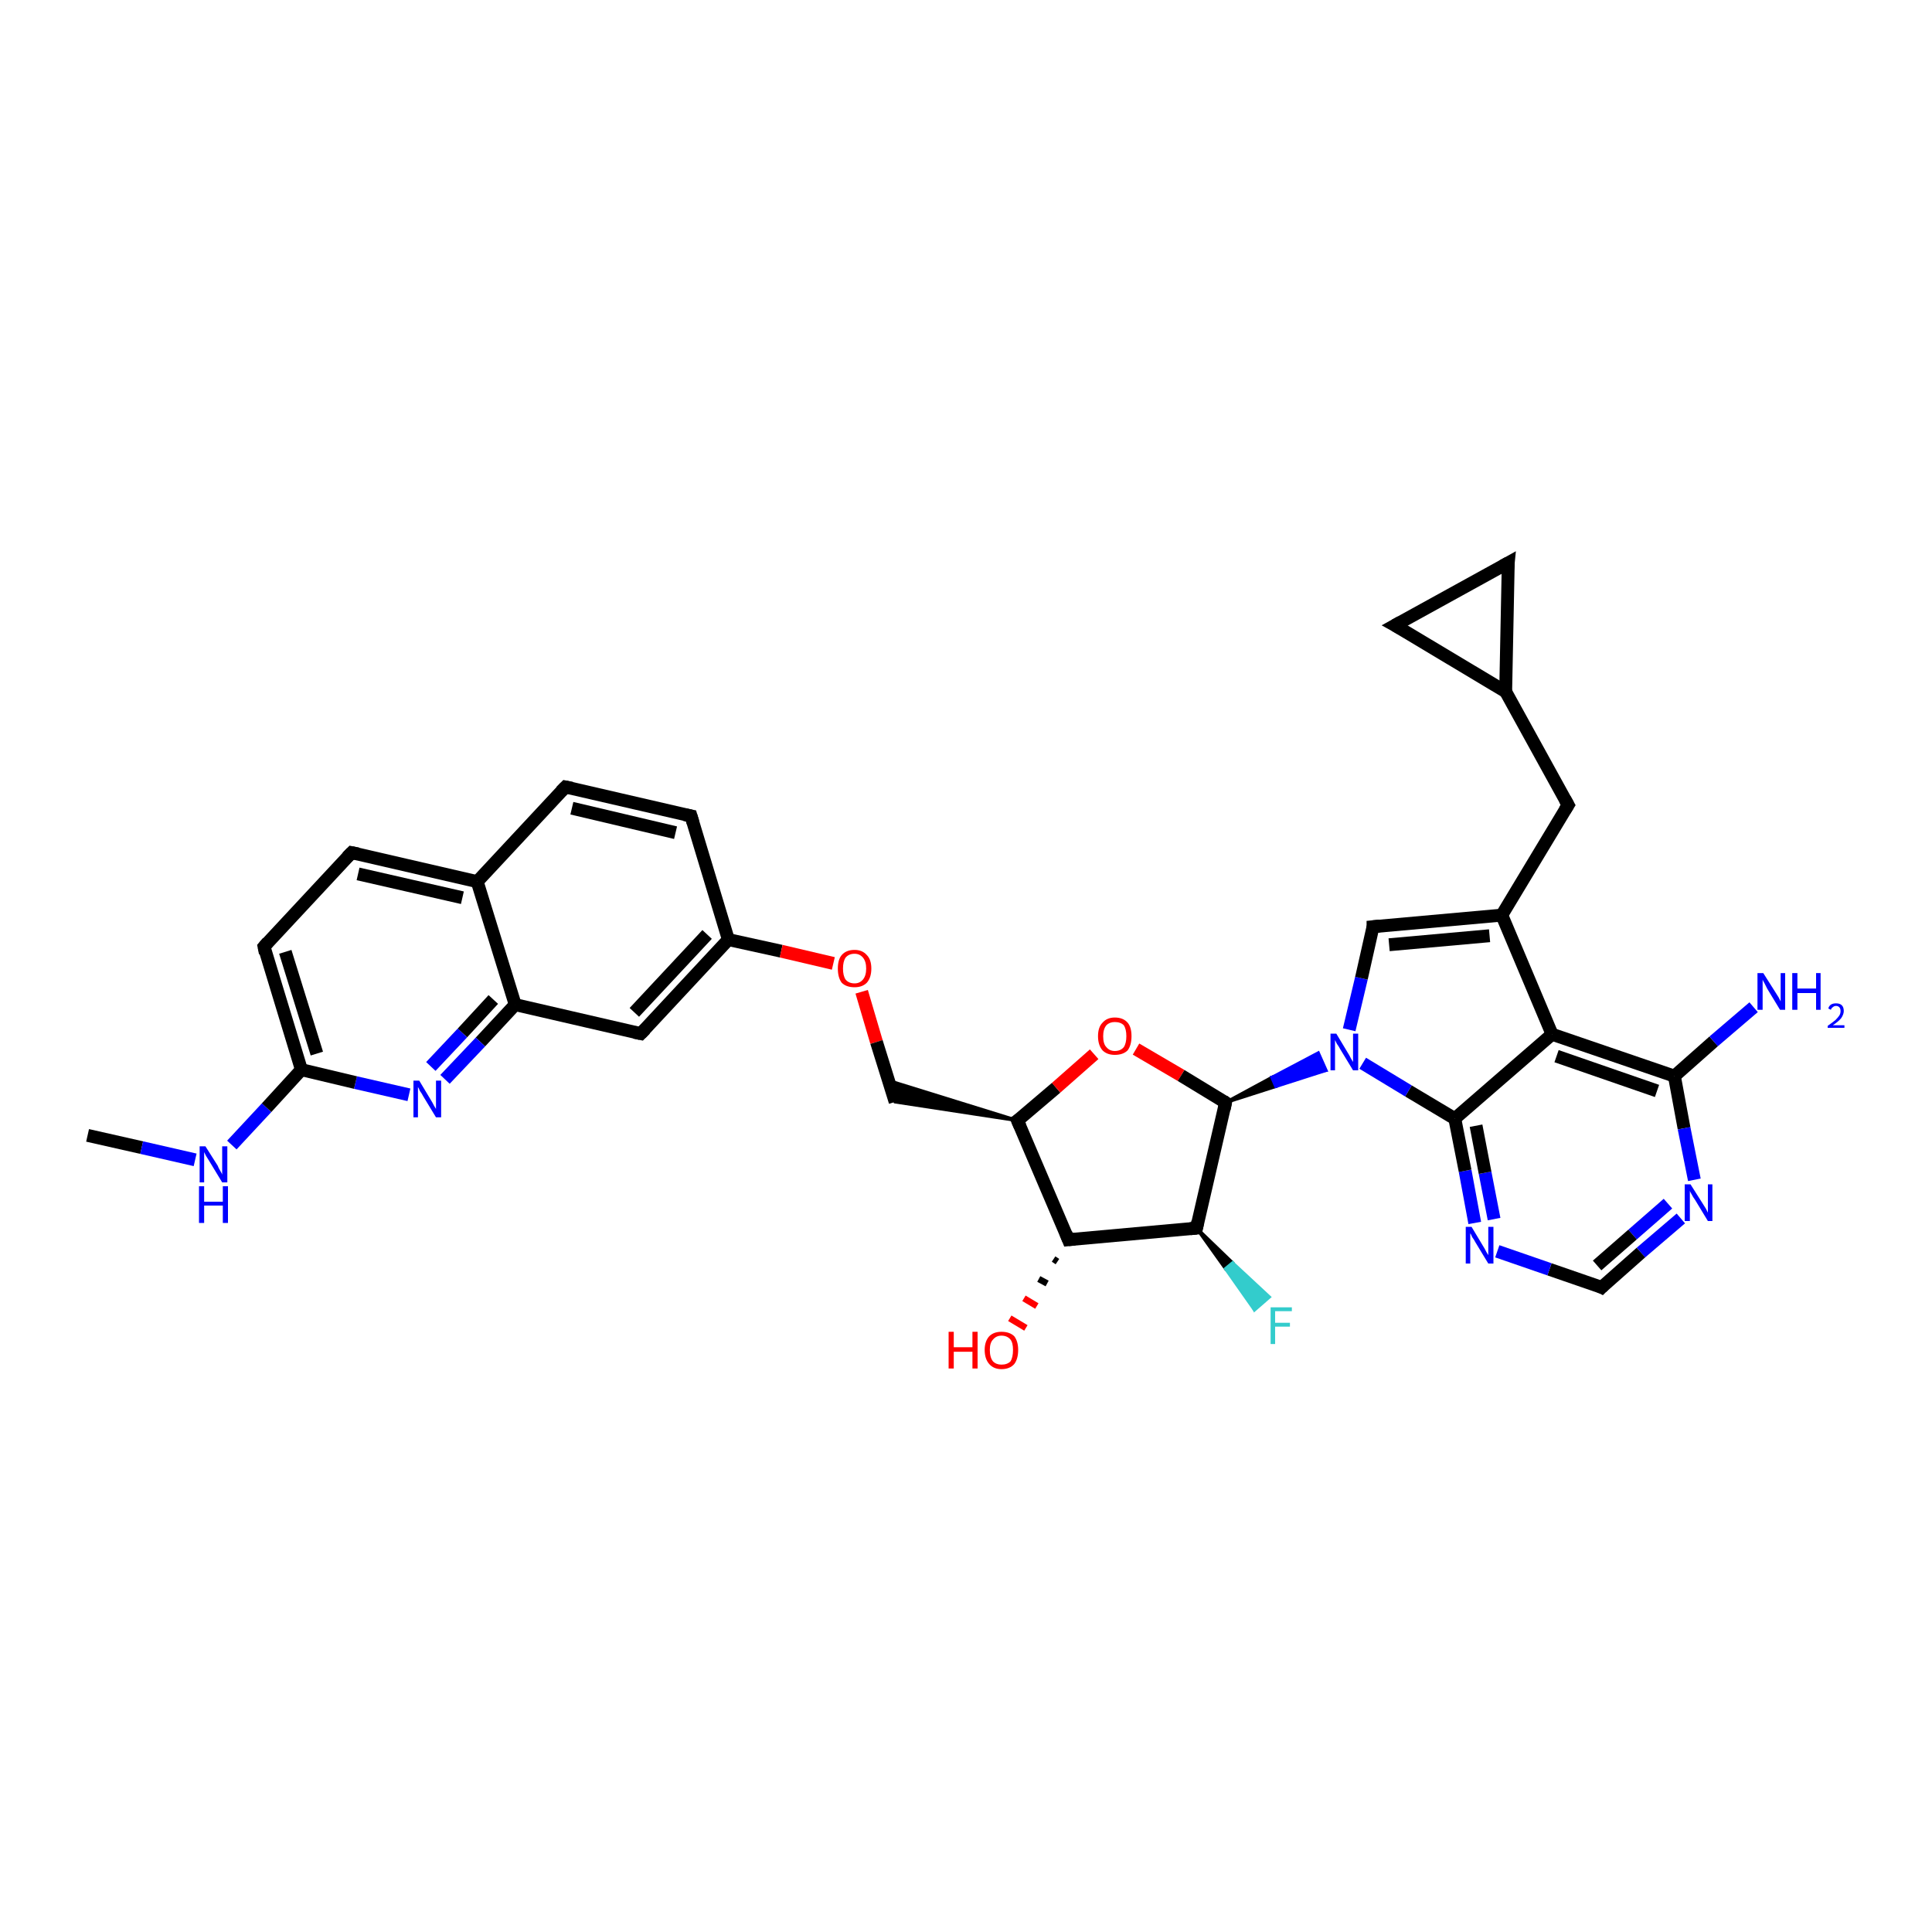 <?xml version='1.0' encoding='iso-8859-1'?>
<svg version='1.1' baseProfile='full'
              xmlns='http://www.w3.org/2000/svg'
                      xmlns:rdkit='http://www.rdkit.org/xml'
                      xmlns:xlink='http://www.w3.org/1999/xlink'
                  xml:space='preserve'
width='300px' height='300px' viewBox='0 0 300 300'>
<!-- END OF HEADER -->
<rect style='opacity:1.0;fill:#FFFFFF;stroke:none' width='300.0' height='300.0' x='0.0' y='0.0'> </rect>
<path class='bond-0 atom-0 atom-1' d='M 13.6,176.3 L 22.0,178.2' style='fill:none;fill-rule:evenodd;stroke:#000000;stroke-width:2.0px;stroke-linecap:butt;stroke-linejoin:miter;stroke-opacity:1' />
<path class='bond-0 atom-0 atom-1' d='M 22.0,178.2 L 30.3,180.1' style='fill:none;fill-rule:evenodd;stroke:#0000FF;stroke-width:2.0px;stroke-linecap:butt;stroke-linejoin:miter;stroke-opacity:1' />
<path class='bond-1 atom-1 atom-2' d='M 36.0,177.8 L 41.4,172.0' style='fill:none;fill-rule:evenodd;stroke:#0000FF;stroke-width:2.0px;stroke-linecap:butt;stroke-linejoin:miter;stroke-opacity:1' />
<path class='bond-1 atom-1 atom-2' d='M 41.4,172.0 L 46.8,166.1' style='fill:none;fill-rule:evenodd;stroke:#000000;stroke-width:2.0px;stroke-linecap:butt;stroke-linejoin:miter;stroke-opacity:1' />
<path class='bond-2 atom-2 atom-3' d='M 46.8,166.1 L 41.0,147.0' style='fill:none;fill-rule:evenodd;stroke:#000000;stroke-width:2.0px;stroke-linecap:butt;stroke-linejoin:miter;stroke-opacity:1' />
<path class='bond-2 atom-2 atom-3' d='M 49.2,163.6 L 44.3,147.8' style='fill:none;fill-rule:evenodd;stroke:#000000;stroke-width:2.0px;stroke-linecap:butt;stroke-linejoin:miter;stroke-opacity:1' />
<path class='bond-3 atom-3 atom-4' d='M 41.0,147.0 L 54.6,132.4' style='fill:none;fill-rule:evenodd;stroke:#000000;stroke-width:2.0px;stroke-linecap:butt;stroke-linejoin:miter;stroke-opacity:1' />
<path class='bond-4 atom-4 atom-5' d='M 54.6,132.4 L 74.1,136.9' style='fill:none;fill-rule:evenodd;stroke:#000000;stroke-width:2.0px;stroke-linecap:butt;stroke-linejoin:miter;stroke-opacity:1' />
<path class='bond-4 atom-4 atom-5' d='M 55.6,135.7 L 71.8,139.4' style='fill:none;fill-rule:evenodd;stroke:#000000;stroke-width:2.0px;stroke-linecap:butt;stroke-linejoin:miter;stroke-opacity:1' />
<path class='bond-5 atom-5 atom-6' d='M 74.1,136.9 L 87.8,122.2' style='fill:none;fill-rule:evenodd;stroke:#000000;stroke-width:2.0px;stroke-linecap:butt;stroke-linejoin:miter;stroke-opacity:1' />
<path class='bond-6 atom-6 atom-7' d='M 87.8,122.2 L 107.3,126.7' style='fill:none;fill-rule:evenodd;stroke:#000000;stroke-width:2.0px;stroke-linecap:butt;stroke-linejoin:miter;stroke-opacity:1' />
<path class='bond-6 atom-6 atom-7' d='M 88.8,125.5 L 104.9,129.3' style='fill:none;fill-rule:evenodd;stroke:#000000;stroke-width:2.0px;stroke-linecap:butt;stroke-linejoin:miter;stroke-opacity:1' />
<path class='bond-7 atom-7 atom-8' d='M 107.3,126.7 L 113.1,145.9' style='fill:none;fill-rule:evenodd;stroke:#000000;stroke-width:2.0px;stroke-linecap:butt;stroke-linejoin:miter;stroke-opacity:1' />
<path class='bond-8 atom-8 atom-9' d='M 113.1,145.9 L 121.3,147.7' style='fill:none;fill-rule:evenodd;stroke:#000000;stroke-width:2.0px;stroke-linecap:butt;stroke-linejoin:miter;stroke-opacity:1' />
<path class='bond-8 atom-8 atom-9' d='M 121.3,147.7 L 129.4,149.6' style='fill:none;fill-rule:evenodd;stroke:#FF0000;stroke-width:2.0px;stroke-linecap:butt;stroke-linejoin:miter;stroke-opacity:1' />
<path class='bond-9 atom-9 atom-10' d='M 133.8,154.0 L 136.1,161.8' style='fill:none;fill-rule:evenodd;stroke:#FF0000;stroke-width:2.0px;stroke-linecap:butt;stroke-linejoin:miter;stroke-opacity:1' />
<path class='bond-9 atom-9 atom-10' d='M 136.1,161.8 L 139.0,171.1' style='fill:none;fill-rule:evenodd;stroke:#000000;stroke-width:2.0px;stroke-linecap:butt;stroke-linejoin:miter;stroke-opacity:1' />
<path class='bond-10 atom-11 atom-10' d='M 158.0,174.0 L 139.0,171.1 L 138.0,167.8 Z' style='fill:#000000;fill-rule:evenodd;fill-opacity:1;stroke:#000000;stroke-width:0.5px;stroke-linecap:butt;stroke-linejoin:miter;stroke-opacity:1;' />
<path class='bond-11 atom-11 atom-12' d='M 158.0,174.0 L 164.0,168.9' style='fill:none;fill-rule:evenodd;stroke:#000000;stroke-width:2.0px;stroke-linecap:butt;stroke-linejoin:miter;stroke-opacity:1' />
<path class='bond-11 atom-11 atom-12' d='M 164.0,168.9 L 169.9,163.7' style='fill:none;fill-rule:evenodd;stroke:#FF0000;stroke-width:2.0px;stroke-linecap:butt;stroke-linejoin:miter;stroke-opacity:1' />
<path class='bond-12 atom-12 atom-13' d='M 176.4,162.9 L 183.4,167.0' style='fill:none;fill-rule:evenodd;stroke:#FF0000;stroke-width:2.0px;stroke-linecap:butt;stroke-linejoin:miter;stroke-opacity:1' />
<path class='bond-12 atom-12 atom-13' d='M 183.4,167.0 L 190.3,171.2' style='fill:none;fill-rule:evenodd;stroke:#000000;stroke-width:2.0px;stroke-linecap:butt;stroke-linejoin:miter;stroke-opacity:1' />
<path class='bond-13 atom-13 atom-14' d='M 190.3,171.2 L 197.5,167.3 L 198.1,168.7 Z' style='fill:#000000;fill-rule:evenodd;fill-opacity:1;stroke:#000000;stroke-width:0.5px;stroke-linecap:butt;stroke-linejoin:miter;stroke-opacity:1;' />
<path class='bond-13 atom-13 atom-14' d='M 197.5,167.3 L 205.9,166.2 L 204.7,163.5 Z' style='fill:#0000FF;fill-rule:evenodd;fill-opacity:1;stroke:#0000FF;stroke-width:0.5px;stroke-linecap:butt;stroke-linejoin:miter;stroke-opacity:1;' />
<path class='bond-13 atom-13 atom-14' d='M 197.5,167.3 L 198.1,168.7 L 205.9,166.2 Z' style='fill:#0000FF;fill-rule:evenodd;fill-opacity:1;stroke:#0000FF;stroke-width:0.5px;stroke-linecap:butt;stroke-linejoin:miter;stroke-opacity:1;' />
<path class='bond-14 atom-14 atom-15' d='M 209.5,159.9 L 211.4,151.9' style='fill:none;fill-rule:evenodd;stroke:#0000FF;stroke-width:2.0px;stroke-linecap:butt;stroke-linejoin:miter;stroke-opacity:1' />
<path class='bond-14 atom-14 atom-15' d='M 211.4,151.9 L 213.2,143.9' style='fill:none;fill-rule:evenodd;stroke:#000000;stroke-width:2.0px;stroke-linecap:butt;stroke-linejoin:miter;stroke-opacity:1' />
<path class='bond-15 atom-15 atom-16' d='M 213.2,143.9 L 233.2,142.1' style='fill:none;fill-rule:evenodd;stroke:#000000;stroke-width:2.0px;stroke-linecap:butt;stroke-linejoin:miter;stroke-opacity:1' />
<path class='bond-15 atom-15 atom-16' d='M 215.7,146.7 L 231.3,145.3' style='fill:none;fill-rule:evenodd;stroke:#000000;stroke-width:2.0px;stroke-linecap:butt;stroke-linejoin:miter;stroke-opacity:1' />
<path class='bond-16 atom-16 atom-17' d='M 233.2,142.1 L 243.5,125.0' style='fill:none;fill-rule:evenodd;stroke:#000000;stroke-width:2.0px;stroke-linecap:butt;stroke-linejoin:miter;stroke-opacity:1' />
<path class='bond-17 atom-17 atom-18' d='M 243.5,125.0 L 233.8,107.4' style='fill:none;fill-rule:evenodd;stroke:#000000;stroke-width:2.0px;stroke-linecap:butt;stroke-linejoin:miter;stroke-opacity:1' />
<path class='bond-18 atom-18 atom-19' d='M 233.8,107.4 L 216.6,97.1' style='fill:none;fill-rule:evenodd;stroke:#000000;stroke-width:2.0px;stroke-linecap:butt;stroke-linejoin:miter;stroke-opacity:1' />
<path class='bond-19 atom-19 atom-20' d='M 216.6,97.1 L 234.2,87.4' style='fill:none;fill-rule:evenodd;stroke:#000000;stroke-width:2.0px;stroke-linecap:butt;stroke-linejoin:miter;stroke-opacity:1' />
<path class='bond-20 atom-16 atom-21' d='M 233.2,142.1 L 241.0,160.6' style='fill:none;fill-rule:evenodd;stroke:#000000;stroke-width:2.0px;stroke-linecap:butt;stroke-linejoin:miter;stroke-opacity:1' />
<path class='bond-21 atom-21 atom-22' d='M 241.0,160.6 L 260.0,167.1' style='fill:none;fill-rule:evenodd;stroke:#000000;stroke-width:2.0px;stroke-linecap:butt;stroke-linejoin:miter;stroke-opacity:1' />
<path class='bond-21 atom-21 atom-22' d='M 241.7,164.0 L 257.3,169.4' style='fill:none;fill-rule:evenodd;stroke:#000000;stroke-width:2.0px;stroke-linecap:butt;stroke-linejoin:miter;stroke-opacity:1' />
<path class='bond-22 atom-22 atom-23' d='M 260.0,167.1 L 266.1,161.7' style='fill:none;fill-rule:evenodd;stroke:#000000;stroke-width:2.0px;stroke-linecap:butt;stroke-linejoin:miter;stroke-opacity:1' />
<path class='bond-22 atom-22 atom-23' d='M 266.1,161.7 L 272.3,156.4' style='fill:none;fill-rule:evenodd;stroke:#0000FF;stroke-width:2.0px;stroke-linecap:butt;stroke-linejoin:miter;stroke-opacity:1' />
<path class='bond-23 atom-22 atom-24' d='M 260.0,167.1 L 261.5,175.2' style='fill:none;fill-rule:evenodd;stroke:#000000;stroke-width:2.0px;stroke-linecap:butt;stroke-linejoin:miter;stroke-opacity:1' />
<path class='bond-23 atom-22 atom-24' d='M 261.5,175.2 L 263.1,183.2' style='fill:none;fill-rule:evenodd;stroke:#0000FF;stroke-width:2.0px;stroke-linecap:butt;stroke-linejoin:miter;stroke-opacity:1' />
<path class='bond-24 atom-24 atom-25' d='M 261.0,189.2 L 254.8,194.5' style='fill:none;fill-rule:evenodd;stroke:#0000FF;stroke-width:2.0px;stroke-linecap:butt;stroke-linejoin:miter;stroke-opacity:1' />
<path class='bond-24 atom-24 atom-25' d='M 254.8,194.5 L 248.7,199.9' style='fill:none;fill-rule:evenodd;stroke:#000000;stroke-width:2.0px;stroke-linecap:butt;stroke-linejoin:miter;stroke-opacity:1' />
<path class='bond-24 atom-24 atom-25' d='M 259.0,186.9 L 253.5,191.7' style='fill:none;fill-rule:evenodd;stroke:#0000FF;stroke-width:2.0px;stroke-linecap:butt;stroke-linejoin:miter;stroke-opacity:1' />
<path class='bond-24 atom-24 atom-25' d='M 253.5,191.7 L 248.0,196.5' style='fill:none;fill-rule:evenodd;stroke:#000000;stroke-width:2.0px;stroke-linecap:butt;stroke-linejoin:miter;stroke-opacity:1' />
<path class='bond-25 atom-25 atom-26' d='M 248.7,199.9 L 240.6,197.1' style='fill:none;fill-rule:evenodd;stroke:#000000;stroke-width:2.0px;stroke-linecap:butt;stroke-linejoin:miter;stroke-opacity:1' />
<path class='bond-25 atom-25 atom-26' d='M 240.6,197.1 L 232.5,194.3' style='fill:none;fill-rule:evenodd;stroke:#0000FF;stroke-width:2.0px;stroke-linecap:butt;stroke-linejoin:miter;stroke-opacity:1' />
<path class='bond-26 atom-26 atom-27' d='M 229.0,189.9 L 227.5,181.8' style='fill:none;fill-rule:evenodd;stroke:#0000FF;stroke-width:2.0px;stroke-linecap:butt;stroke-linejoin:miter;stroke-opacity:1' />
<path class='bond-26 atom-26 atom-27' d='M 227.5,181.8 L 225.9,173.7' style='fill:none;fill-rule:evenodd;stroke:#000000;stroke-width:2.0px;stroke-linecap:butt;stroke-linejoin:miter;stroke-opacity:1' />
<path class='bond-26 atom-26 atom-27' d='M 232.0,189.3 L 230.6,182.1' style='fill:none;fill-rule:evenodd;stroke:#0000FF;stroke-width:2.0px;stroke-linecap:butt;stroke-linejoin:miter;stroke-opacity:1' />
<path class='bond-26 atom-26 atom-27' d='M 230.6,182.1 L 229.2,174.8' style='fill:none;fill-rule:evenodd;stroke:#000000;stroke-width:2.0px;stroke-linecap:butt;stroke-linejoin:miter;stroke-opacity:1' />
<path class='bond-27 atom-13 atom-28' d='M 190.3,171.2 L 185.8,190.7' style='fill:none;fill-rule:evenodd;stroke:#000000;stroke-width:2.0px;stroke-linecap:butt;stroke-linejoin:miter;stroke-opacity:1' />
<path class='bond-28 atom-28 atom-29' d='M 185.8,190.7 L 191.4,196.1 L 190.3,197.0 Z' style='fill:#000000;fill-rule:evenodd;fill-opacity:1;stroke:#000000;stroke-width:0.5px;stroke-linecap:butt;stroke-linejoin:miter;stroke-opacity:1;' />
<path class='bond-28 atom-28 atom-29' d='M 191.4,196.1 L 194.8,203.4 L 197.1,201.4 Z' style='fill:#33CCCC;fill-rule:evenodd;fill-opacity:1;stroke:#33CCCC;stroke-width:0.5px;stroke-linecap:butt;stroke-linejoin:miter;stroke-opacity:1;' />
<path class='bond-28 atom-28 atom-29' d='M 191.4,196.1 L 190.3,197.0 L 194.8,203.4 Z' style='fill:#33CCCC;fill-rule:evenodd;fill-opacity:1;stroke:#33CCCC;stroke-width:0.5px;stroke-linecap:butt;stroke-linejoin:miter;stroke-opacity:1;' />
<path class='bond-29 atom-28 atom-30' d='M 185.8,190.7 L 165.9,192.5' style='fill:none;fill-rule:evenodd;stroke:#000000;stroke-width:2.0px;stroke-linecap:butt;stroke-linejoin:miter;stroke-opacity:1' />
<path class='bond-30 atom-30 atom-31' d='M 164.2,195.9 L 163.6,195.5' style='fill:none;fill-rule:evenodd;stroke:#000000;stroke-width:1.0px;stroke-linecap:butt;stroke-linejoin:miter;stroke-opacity:1' />
<path class='bond-30 atom-30 atom-31' d='M 162.6,199.3 L 161.3,198.6' style='fill:none;fill-rule:evenodd;stroke:#000000;stroke-width:1.0px;stroke-linecap:butt;stroke-linejoin:miter;stroke-opacity:1' />
<path class='bond-30 atom-30 atom-31' d='M 161.0,202.8 L 159.0,201.6' style='fill:none;fill-rule:evenodd;stroke:#FF0000;stroke-width:1.0px;stroke-linecap:butt;stroke-linejoin:miter;stroke-opacity:1' />
<path class='bond-30 atom-30 atom-31' d='M 159.3,206.2 L 156.8,204.7' style='fill:none;fill-rule:evenodd;stroke:#FF0000;stroke-width:1.0px;stroke-linecap:butt;stroke-linejoin:miter;stroke-opacity:1' />
<path class='bond-31 atom-8 atom-32' d='M 113.1,145.9 L 99.5,160.5' style='fill:none;fill-rule:evenodd;stroke:#000000;stroke-width:2.0px;stroke-linecap:butt;stroke-linejoin:miter;stroke-opacity:1' />
<path class='bond-31 atom-8 atom-32' d='M 109.8,145.1 L 98.5,157.2' style='fill:none;fill-rule:evenodd;stroke:#000000;stroke-width:2.0px;stroke-linecap:butt;stroke-linejoin:miter;stroke-opacity:1' />
<path class='bond-32 atom-32 atom-33' d='M 99.5,160.5 L 80.0,156.0' style='fill:none;fill-rule:evenodd;stroke:#000000;stroke-width:2.0px;stroke-linecap:butt;stroke-linejoin:miter;stroke-opacity:1' />
<path class='bond-33 atom-33 atom-34' d='M 80.0,156.0 L 74.6,161.8' style='fill:none;fill-rule:evenodd;stroke:#000000;stroke-width:2.0px;stroke-linecap:butt;stroke-linejoin:miter;stroke-opacity:1' />
<path class='bond-33 atom-33 atom-34' d='M 74.6,161.8 L 69.1,167.6' style='fill:none;fill-rule:evenodd;stroke:#0000FF;stroke-width:2.0px;stroke-linecap:butt;stroke-linejoin:miter;stroke-opacity:1' />
<path class='bond-33 atom-33 atom-34' d='M 76.6,155.2 L 71.8,160.4' style='fill:none;fill-rule:evenodd;stroke:#000000;stroke-width:2.0px;stroke-linecap:butt;stroke-linejoin:miter;stroke-opacity:1' />
<path class='bond-33 atom-33 atom-34' d='M 71.8,160.4 L 66.9,165.6' style='fill:none;fill-rule:evenodd;stroke:#0000FF;stroke-width:2.0px;stroke-linecap:butt;stroke-linejoin:miter;stroke-opacity:1' />
<path class='bond-34 atom-34 atom-2' d='M 63.5,170.0 L 55.2,168.1' style='fill:none;fill-rule:evenodd;stroke:#0000FF;stroke-width:2.0px;stroke-linecap:butt;stroke-linejoin:miter;stroke-opacity:1' />
<path class='bond-34 atom-34 atom-2' d='M 55.2,168.1 L 46.8,166.1' style='fill:none;fill-rule:evenodd;stroke:#000000;stroke-width:2.0px;stroke-linecap:butt;stroke-linejoin:miter;stroke-opacity:1' />
<path class='bond-35 atom-33 atom-5' d='M 80.0,156.0 L 74.1,136.9' style='fill:none;fill-rule:evenodd;stroke:#000000;stroke-width:2.0px;stroke-linecap:butt;stroke-linejoin:miter;stroke-opacity:1' />
<path class='bond-36 atom-30 atom-11' d='M 165.9,192.5 L 158.0,174.0' style='fill:none;fill-rule:evenodd;stroke:#000000;stroke-width:2.0px;stroke-linecap:butt;stroke-linejoin:miter;stroke-opacity:1' />
<path class='bond-37 atom-27 atom-14' d='M 225.9,173.7 L 218.7,169.4' style='fill:none;fill-rule:evenodd;stroke:#000000;stroke-width:2.0px;stroke-linecap:butt;stroke-linejoin:miter;stroke-opacity:1' />
<path class='bond-37 atom-27 atom-14' d='M 218.7,169.4 L 211.6,165.1' style='fill:none;fill-rule:evenodd;stroke:#0000FF;stroke-width:2.0px;stroke-linecap:butt;stroke-linejoin:miter;stroke-opacity:1' />
<path class='bond-38 atom-20 atom-18' d='M 234.2,87.4 L 233.8,107.4' style='fill:none;fill-rule:evenodd;stroke:#000000;stroke-width:2.0px;stroke-linecap:butt;stroke-linejoin:miter;stroke-opacity:1' />
<path class='bond-39 atom-27 atom-21' d='M 225.9,173.7 L 241.0,160.6' style='fill:none;fill-rule:evenodd;stroke:#000000;stroke-width:2.0px;stroke-linecap:butt;stroke-linejoin:miter;stroke-opacity:1' />
<path d='M 41.2,148.0 L 41.0,147.0 L 41.6,146.3' style='fill:none;stroke:#000000;stroke-width:2.0px;stroke-linecap:butt;stroke-linejoin:miter;stroke-opacity:1;' />
<path d='M 53.9,133.1 L 54.6,132.4 L 55.6,132.6' style='fill:none;stroke:#000000;stroke-width:2.0px;stroke-linecap:butt;stroke-linejoin:miter;stroke-opacity:1;' />
<path d='M 87.1,122.9 L 87.8,122.2 L 88.8,122.4' style='fill:none;stroke:#000000;stroke-width:2.0px;stroke-linecap:butt;stroke-linejoin:miter;stroke-opacity:1;' />
<path d='M 106.3,126.5 L 107.3,126.7 L 107.6,127.7' style='fill:none;stroke:#000000;stroke-width:2.0px;stroke-linecap:butt;stroke-linejoin:miter;stroke-opacity:1;' />
<path d='M 158.3,173.8 L 158.0,174.0 L 158.4,174.9' style='fill:none;stroke:#000000;stroke-width:2.0px;stroke-linecap:butt;stroke-linejoin:miter;stroke-opacity:1;' />
<path d='M 190.0,171.0 L 190.3,171.2 L 190.1,172.2' style='fill:none;stroke:#000000;stroke-width:2.0px;stroke-linecap:butt;stroke-linejoin:miter;stroke-opacity:1;' />
<path d='M 213.2,144.3 L 213.2,143.9 L 214.2,143.8' style='fill:none;stroke:#000000;stroke-width:2.0px;stroke-linecap:butt;stroke-linejoin:miter;stroke-opacity:1;' />
<path d='M 243.0,125.8 L 243.5,125.0 L 243.0,124.1' style='fill:none;stroke:#000000;stroke-width:2.0px;stroke-linecap:butt;stroke-linejoin:miter;stroke-opacity:1;' />
<path d='M 217.5,97.6 L 216.6,97.1 L 217.5,96.6' style='fill:none;stroke:#000000;stroke-width:2.0px;stroke-linecap:butt;stroke-linejoin:miter;stroke-opacity:1;' />
<path d='M 233.3,87.9 L 234.2,87.4 L 234.1,88.4' style='fill:none;stroke:#000000;stroke-width:2.0px;stroke-linecap:butt;stroke-linejoin:miter;stroke-opacity:1;' />
<path d='M 249.0,199.6 L 248.7,199.9 L 248.3,199.7' style='fill:none;stroke:#000000;stroke-width:2.0px;stroke-linecap:butt;stroke-linejoin:miter;stroke-opacity:1;' />
<path d='M 186.0,189.7 L 185.8,190.7 L 184.8,190.8' style='fill:none;stroke:#000000;stroke-width:2.0px;stroke-linecap:butt;stroke-linejoin:miter;stroke-opacity:1;' />
<path d='M 166.9,192.4 L 165.9,192.5 L 165.5,191.5' style='fill:none;stroke:#000000;stroke-width:2.0px;stroke-linecap:butt;stroke-linejoin:miter;stroke-opacity:1;' />
<path d='M 100.2,159.8 L 99.5,160.5 L 98.5,160.3' style='fill:none;stroke:#000000;stroke-width:2.0px;stroke-linecap:butt;stroke-linejoin:miter;stroke-opacity:1;' />
<path class='atom-1' d='M 31.9 178.0
L 33.8 181.0
Q 33.9 181.3, 34.2 181.8
Q 34.5 182.3, 34.5 182.4
L 34.5 178.0
L 35.3 178.0
L 35.3 183.6
L 34.5 183.6
L 32.5 180.3
Q 32.3 180.0, 32.0 179.5
Q 31.8 179.1, 31.7 178.9
L 31.7 183.6
L 31.0 183.6
L 31.0 178.0
L 31.9 178.0
' fill='#0000FF'/>
<path class='atom-1' d='M 30.9 184.2
L 31.7 184.2
L 31.7 186.6
L 34.6 186.6
L 34.6 184.2
L 35.4 184.2
L 35.4 189.9
L 34.6 189.9
L 34.6 187.2
L 31.7 187.2
L 31.7 189.9
L 30.9 189.9
L 30.9 184.2
' fill='#0000FF'/>
<path class='atom-9' d='M 130.1 150.4
Q 130.1 149.0, 130.7 148.3
Q 131.4 147.5, 132.7 147.5
Q 133.9 147.5, 134.6 148.3
Q 135.3 149.0, 135.3 150.4
Q 135.3 151.8, 134.6 152.6
Q 133.9 153.3, 132.7 153.3
Q 131.4 153.3, 130.7 152.6
Q 130.1 151.8, 130.1 150.4
M 132.7 152.7
Q 133.5 152.7, 134.0 152.1
Q 134.5 151.5, 134.5 150.4
Q 134.5 149.3, 134.0 148.7
Q 133.5 148.1, 132.7 148.1
Q 131.8 148.1, 131.3 148.7
Q 130.9 149.3, 130.9 150.4
Q 130.9 151.5, 131.3 152.1
Q 131.8 152.7, 132.7 152.7
' fill='#FF0000'/>
<path class='atom-12' d='M 170.5 160.9
Q 170.5 159.5, 171.2 158.8
Q 171.9 158.0, 173.1 158.0
Q 174.4 158.0, 175.1 158.8
Q 175.7 159.5, 175.7 160.9
Q 175.7 162.3, 175.1 163.1
Q 174.4 163.8, 173.1 163.8
Q 171.9 163.8, 171.2 163.1
Q 170.5 162.3, 170.5 160.9
M 173.1 163.2
Q 174.0 163.2, 174.5 162.6
Q 174.9 162.0, 174.9 160.9
Q 174.9 159.8, 174.5 159.2
Q 174.0 158.7, 173.1 158.7
Q 172.3 158.7, 171.8 159.2
Q 171.3 159.8, 171.3 160.9
Q 171.3 162.1, 171.8 162.6
Q 172.3 163.2, 173.1 163.2
' fill='#FF0000'/>
<path class='atom-14' d='M 207.5 160.5
L 209.3 163.5
Q 209.5 163.8, 209.8 164.4
Q 210.1 164.9, 210.1 164.9
L 210.1 160.5
L 210.9 160.5
L 210.9 166.2
L 210.1 166.2
L 208.1 162.9
Q 207.9 162.5, 207.6 162.1
Q 207.4 161.7, 207.3 161.5
L 207.3 166.2
L 206.6 166.2
L 206.6 160.5
L 207.5 160.5
' fill='#0000FF'/>
<path class='atom-23' d='M 273.8 151.1
L 275.7 154.1
Q 275.9 154.4, 276.2 154.9
Q 276.5 155.5, 276.5 155.5
L 276.5 151.1
L 277.2 151.1
L 277.2 156.8
L 276.4 156.8
L 274.4 153.5
Q 274.2 153.1, 274.0 152.7
Q 273.7 152.2, 273.7 152.1
L 273.7 156.8
L 272.9 156.8
L 272.9 151.1
L 273.8 151.1
' fill='#0000FF'/>
<path class='atom-23' d='M 278.3 151.1
L 279.1 151.1
L 279.1 153.5
L 282.0 153.5
L 282.0 151.1
L 282.7 151.1
L 282.7 156.8
L 282.0 156.8
L 282.0 154.2
L 279.1 154.2
L 279.1 156.8
L 278.3 156.8
L 278.3 151.1
' fill='#0000FF'/>
<path class='atom-23' d='M 283.9 156.6
Q 284.0 156.2, 284.3 156.0
Q 284.6 155.8, 285.1 155.8
Q 285.7 155.8, 286.0 156.1
Q 286.3 156.4, 286.3 157.0
Q 286.3 157.5, 285.9 158.1
Q 285.5 158.6, 284.6 159.2
L 286.4 159.2
L 286.4 159.6
L 283.8 159.6
L 283.8 159.3
Q 284.5 158.8, 285.0 158.4
Q 285.4 158.0, 285.6 157.7
Q 285.8 157.4, 285.8 157.0
Q 285.8 156.6, 285.6 156.4
Q 285.4 156.2, 285.1 156.2
Q 284.8 156.2, 284.6 156.4
Q 284.4 156.5, 284.3 156.8
L 283.9 156.6
' fill='#0000FF'/>
<path class='atom-24' d='M 262.5 183.9
L 264.4 186.9
Q 264.6 187.2, 264.9 187.7
Q 265.2 188.3, 265.2 188.3
L 265.2 183.9
L 265.9 183.9
L 265.9 189.6
L 265.2 189.6
L 263.2 186.3
Q 262.9 185.9, 262.7 185.5
Q 262.4 185.0, 262.4 184.9
L 262.4 189.6
L 261.6 189.6
L 261.6 183.9
L 262.5 183.9
' fill='#0000FF'/>
<path class='atom-26' d='M 228.5 190.5
L 230.3 193.5
Q 230.5 193.8, 230.8 194.4
Q 231.1 194.9, 231.1 194.9
L 231.1 190.5
L 231.9 190.5
L 231.9 196.2
L 231.1 196.2
L 229.1 192.9
Q 228.9 192.5, 228.6 192.1
Q 228.4 191.6, 228.3 191.5
L 228.3 196.2
L 227.6 196.2
L 227.6 190.5
L 228.5 190.5
' fill='#0000FF'/>
<path class='atom-29' d='M 197.3 203.0
L 200.6 203.0
L 200.6 203.6
L 198.0 203.6
L 198.0 205.4
L 200.3 205.4
L 200.3 206.0
L 198.0 206.0
L 198.0 208.7
L 197.3 208.7
L 197.3 203.0
' fill='#33CCCC'/>
<path class='atom-31' d='M 147.3 206.8
L 148.1 206.8
L 148.1 209.2
L 151.0 209.2
L 151.0 206.8
L 151.8 206.8
L 151.8 212.5
L 151.0 212.5
L 151.0 209.9
L 148.1 209.9
L 148.1 212.5
L 147.3 212.5
L 147.3 206.8
' fill='#FF0000'/>
<path class='atom-31' d='M 152.9 209.6
Q 152.9 208.3, 153.6 207.5
Q 154.3 206.8, 155.5 206.8
Q 156.8 206.8, 157.5 207.5
Q 158.1 208.3, 158.1 209.6
Q 158.1 211.0, 157.5 211.8
Q 156.8 212.6, 155.5 212.6
Q 154.3 212.6, 153.6 211.8
Q 152.9 211.0, 152.9 209.6
M 155.5 211.9
Q 156.4 211.9, 156.9 211.4
Q 157.3 210.8, 157.3 209.6
Q 157.3 208.5, 156.9 208.0
Q 156.4 207.4, 155.5 207.4
Q 154.7 207.4, 154.2 208.0
Q 153.7 208.5, 153.7 209.6
Q 153.7 210.8, 154.2 211.4
Q 154.7 211.9, 155.5 211.9
' fill='#FF0000'/>
<path class='atom-34' d='M 65.1 167.8
L 66.9 170.8
Q 67.1 171.1, 67.4 171.7
Q 67.7 172.2, 67.7 172.2
L 67.7 167.8
L 68.5 167.8
L 68.5 173.5
L 67.7 173.5
L 65.7 170.2
Q 65.5 169.8, 65.2 169.4
Q 65.0 168.9, 64.9 168.8
L 64.9 173.5
L 64.2 173.5
L 64.2 167.8
L 65.1 167.8
' fill='#0000FF'/>
</svg>
